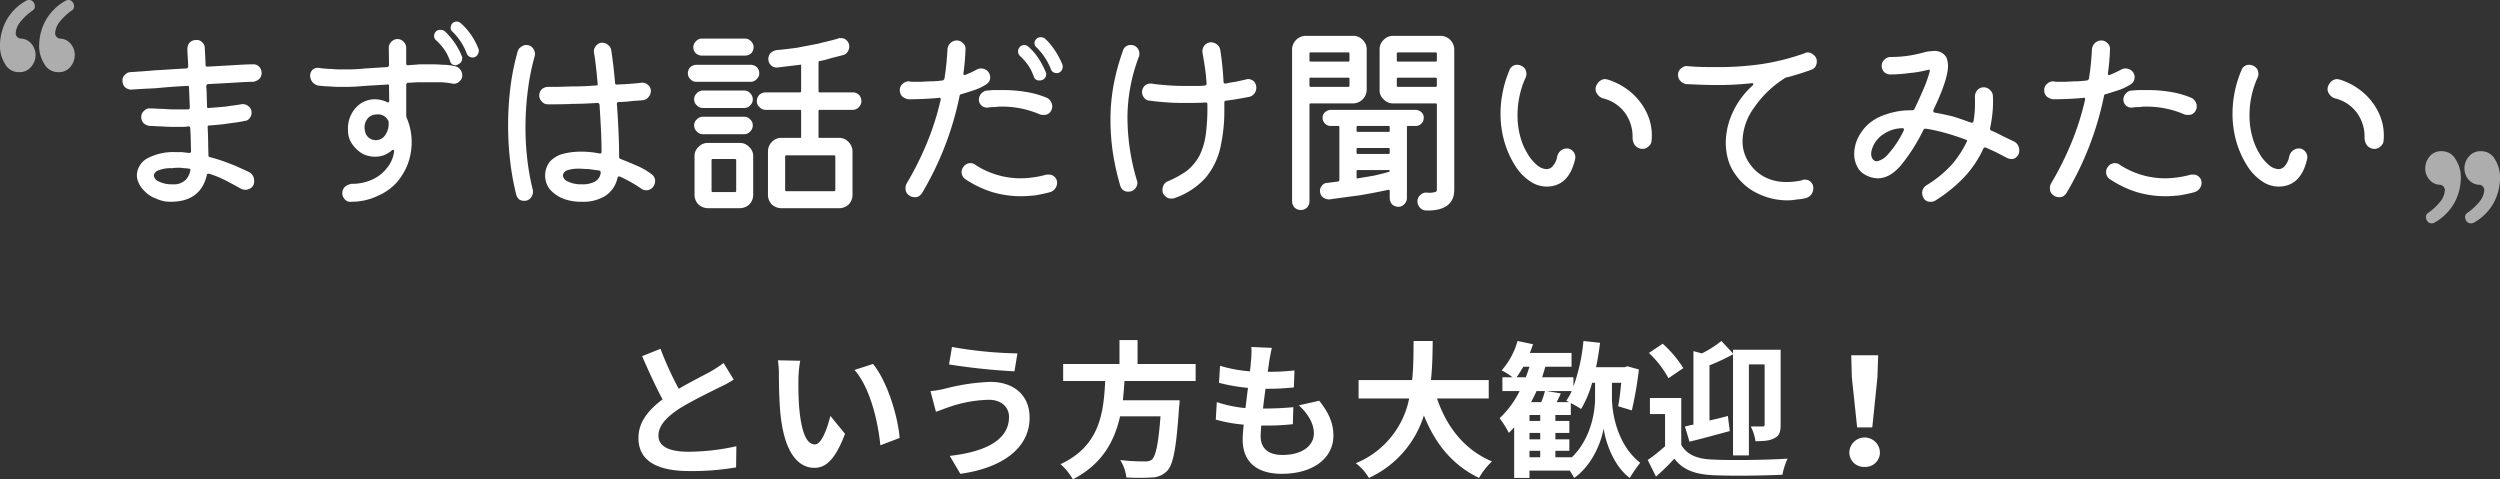 <svg id="txt_cv_area_ttl.svg" xmlns="http://www.w3.org/2000/svg" width="544" height="104.3" viewBox="0 0 544 104.3">
  <rect x="0" y="0" width="544" height="104.3" fill="#333333" stroke="none"/>
  <defs>
    <style>
      .cls-1, .cls-2 {
        fill: #fff;
        fill-rule: evenodd;
      }

      .cls-2 {
        opacity: 0.6;
      }
    </style>
  </defs>
  <path id="という方も大歓迎_" data-name="という方も大歓迎！" class="cls-1" d="M259.953,18540.7a31.775,31.775,0,0,1-2.912,1.9c-1.5.8-4.255,2.2-6.847,3.7a70.409,70.409,0,0,1-3.968-8.7l-4,1.6c1.44,3.3,2.976,6.7,4.448,9.4-3.04,2.3-5.248,4.9-5.248,8.4,0,5.4,4.768,7.2,11.072,7.2a56.327,56.327,0,0,0,10.175-.8l0.064-4.6a48.724,48.724,0,0,1-10.367,1.2c-4.384,0-6.592-1.2-6.592-3.5,0-2.2,1.76-4,4.416-5.8,2.88-1.8,6.847-3.7,8.831-4.7a23.659,23.659,0,0,0,3.136-1.7Zm16.673-.5-4.863-.1a18.608,18.608,0,0,1,.224,3.2c0,2,.064,5.6.351,8.6,0.9,8.5,3.936,11.6,7.392,11.6,2.56,0,4.544-1.9,6.655-7.4l-3.2-3.9c-0.608,2.5-1.856,6.2-3.36,6.2-1.984,0-2.944-3.1-3.392-7.7-0.192-2.2-.224-4.6-0.192-6.7A25.169,25.169,0,0,1,276.626,18540.2Zm15.839,0.7-4.032,1.3c3.456,3.9,5.152,11.4,5.632,16.4l4.192-1.6C297.9,18552.2,295.473,18544.5,292.465,18540.9Zm29.6,11.5c0,5-5.023,7.6-12.895,8.5l2.3,3.9c8.8-1.2,15.071-5.4,15.071-12.2,0-5-3.52-7.8-8.544-7.8a44.918,44.918,0,0,0-9.567,1.4,20.289,20.289,0,0,1-3.456.6l1.184,4.5c0.928-.3,2.144-0.8,3.072-1.1a27.969,27.969,0,0,1,8.256-1.5C320.465,18548.6,322.065,18550.4,322.065,18552.4Zm-12.415-15.2-0.64,3.8a135.688,135.688,0,0,0,14.239,1.5l0.64-3.9A89.32,89.32,0,0,1,309.65,18537.2Zm53.023,7.4v-3.7h-12.64v-5.2H346.1v5.2H333.843v3.7h9.151c-0.352,6.8-1.088,14.1-9.727,18.1a12.831,12.831,0,0,1,2.688,3.3c6.4-3.3,9.055-8.3,10.271-13.7h8.8c-0.448,5.9-1.024,8.6-1.856,9.4a2.307,2.307,0,0,1-1.536.4,41,41,0,0,1-5.375-.3,9.075,9.075,0,0,1,1.344,3.8,49.061,49.061,0,0,0,5.471,0,4.732,4.732,0,0,0,3.456-1.5c1.28-1.4,1.952-5,2.528-13.7a14.536,14.536,0,0,0,.128-1.6H346.834c0.16-1.4.256-2.8,0.352-4.2h15.487Zm22.464,5.3c2.048,1.9,3.264,4,3.264,6.1,0,2.6-2.432,4.7-6.847,4.7-3.136,0-4.736-1.5-4.736-4.1,0-.5.064-1.3,0.128-2.3h1.28a50.335,50.335,0,0,0,5.6-.3l0.1-3.7c-2.079.2-4.415,0.3-6.367,0.3H377.33c0.16-1.4.352-2.9,0.544-4.3a54.517,54.517,0,0,0,6.175-.3l0.128-3.7a46.964,46.964,0,0,1-5.823.3c0.16-1,.256-1.8.352-2.4,0.128-.8.288-1.6,0.544-2.8l-4.448-.2a20.085,20.085,0,0,1-.064,2.8c-0.064.7-.128,1.6-0.256,2.5a30.277,30.277,0,0,1-6.5-1.2l-0.224,3.7a38.328,38.328,0,0,0,6.3,1.1c-0.192,1.5-.352,2.9-0.544,4.4a27.735,27.735,0,0,1-6.239-1.3l-0.224,3.8a31.454,31.454,0,0,0,6.079,1.1c-0.128,1.3-.224,2.4-0.224,3.2,0,5.3,3.52,7.5,8.512,7.5,6.943,0,11.231-3.5,11.231-8.3,0-2.7-.96-4.9-3.072-7.6Zm41.312-1.5v-4H413.873c0.32-2.9.352-5.9,0.384-8.5H410.1c-0.032,2.6,0,5.5-.32,8.5H398.131v4h11.007a19.278,19.278,0,0,1-11.615,14.1,10.6,10.6,0,0,1,2.847,3.2,22.226,22.226,0,0,0,11.968-13.6c2.5,6.2,6.207,10.8,12,13.6a15.156,15.156,0,0,1,2.816-3.6c-5.984-2.5-9.856-7.5-11.968-13.7h11.264Zm14.5,12.8v-1.4h3.04v-2.5h-3.04v-1.4h3.04v-2.6h-3.04v-1.3h3.36v-2.6a24.51,24.51,0,0,1,2.239,1.3,23.742,23.742,0,0,0,2.4-5.7h0.64v3.4c0,2.9-.9,8.8-5.055,12.8h-3.584Zm-5.632-1.4h2.336v1.4h-2.336v-1.4Zm3.36-13a17.743,17.743,0,0,1-.8,2.4h-2.208c0.416-.8.832-1.6,1.184-2.4h1.824Zm-6.176-3c0.512-.7.992-1.5,1.472-2.3h1.344c-0.256.8-.512,1.5-0.8,2.3H432.5Zm2.816,9.5v-1.3h2.336v1.3h-2.336Zm0,2.6h2.336v1.4h-2.336v-1.4Zm5.92-6.7c0.288-.6.608-1.2,0.9-1.9l-3.072-.5h5.44a12.586,12.586,0,0,1-1.184,2.1,6.9,6.9,0,0,0,.672.3h-2.752Zm12.031-4.2h2.016c-0.192,1.9-.416,3.8-0.672,5.1l2.976,0.9a79.85,79.85,0,0,0,1.536-8.9l-2.5-.7-0.576.2h-6.24c0.352-1.7.64-3.5,0.864-5.3l-3.616-.4a39.555,39.555,0,0,1-2.175,9.9v-2h-6.816c0.256-.8.48-1.5,0.7-2.3h5.7v-3h-9.088a15.217,15.217,0,0,0,.7-1.9l-3.36-.7a16.439,16.439,0,0,1-3.455,6.4,12.946,12.946,0,0,1,2.368,1.5h-2.208v3h3.743a20.323,20.323,0,0,1-4.351,5.9,22.038,22.038,0,0,1,2.016,3.2l1.152-1.2v11h3.327v-1.6h8.768a18.587,18.587,0,0,1,.96,1.6c4-2.8,5.983-8,6.4-10.8,0.384,2.7,2.048,8.1,5.7,10.8a33.031,33.031,0,0,1,2.272-3.3c-5.024-3.9-6.144-10.9-6.144-14v-3.4Zm16.865,12.8c2.56-.6,5.792-1.5,8.767-2.3l-0.416-3.3c-1.343.4-2.687,0.7-4,1v-12a48.071,48.071,0,0,0,5.119-2.4v22h3.456V18541h3.424v13a0.412,0.412,0,0,1-.512.5h-2.5a10.353,10.353,0,0,1,1.024,3.2c1.888,0,3.2-.1,4.192-0.7,1.024-.5,1.28-1.4,1.28-2.9v-16.3H479.6v0.8l-2.527-2.7a22.518,22.518,0,0,1-4.256,2.7l-1.824-.5v16c-0.672.1-1.28,0.3-1.856,0.4Zm-1.344-16a24.365,24.365,0,0,0-4.48-5.3l-3.007,2a22.016,22.016,0,0,1,4.255,5.5Zm-0.448,6.5h-6.815v3.5h3.295v7a39.592,39.592,0,0,1-3.775,3l1.792,3.6a46.7,46.7,0,0,0,4-3.9c1.92,2.5,4.544,3.4,8.384,3.6,4,0.2,11.071.1,15.135-.1a14.819,14.819,0,0,1,1.12-3.5c-4.48.3-12.32,0.4-16.255,0.2-3.3-.1-5.632-1-6.88-3.2v-10.2Zm38.272,6.4h3.295l1.12-10.9,0.16-4.8H505.33l0.128,4.8Zm1.632,8.6a3.155,3.155,0,0,0,3.327-3.2,3.33,3.33,0,0,0-6.655,0A3.155,3.155,0,0,0,508.242,18563.3Z" transform="translate(-102.5 -18461.7)"/>
  <path id="まずは話だけ聞いてみたい" class="cls-1" d="M158.9,18478.9a1.872,1.872,0,0,0,.528-1.3,2.064,2.064,0,0,0-.55-1.4,1.724,1.724,0,0,0-1.386-.5c-1.32,0-2.831.1-4.532,0.2s-3.476.2-5.324,0.3q-0.4,0-.4-0.3-0.043-1.2-.088-2.1c-0.029-.6-0.059-1.2-0.088-1.7a1.63,1.63,0,0,0-.572-1.2,1.549,1.549,0,0,0-1.276-.5,2.149,2.149,0,0,0-1.386.5,2.064,2.064,0,0,0-.55,1.4c0,0.5.022,1.1,0.066,1.7q0.066,1.05.11,2.1a0.472,0.472,0,0,1-.4.5c-2.405.1-4.693,0.3-6.864,0.4-2.171.2-3.931,0.3-5.28,0.4a1.6,1.6,0,0,0-1.232.6,1.5,1.5,0,0,0-.528,1.2,2.09,2.09,0,0,0,.572,1.5,2.179,2.179,0,0,0,1.364.5q2.023-.15,5.28-0.3c2.171-.2,4.459-0.4,6.864-0.5a0.281,0.281,0,0,1,.4.3c0.029,0.7.059,1.5,0.088,2.2s0.059,1.4.088,2.2a0.382,0.382,0,0,1-.4.4h-2.552a25.415,25.415,0,0,1-2.75-.1c-0.924,0-1.855-.1-2.794-0.1a1.605,1.605,0,0,0-1.43.5,1.636,1.636,0,0,0-.638,1.4,1.917,1.917,0,0,0,.506,1.3,2.618,2.618,0,0,0,1.254.6c0.792,0,1.657.1,2.6,0.1a28.184,28.184,0,0,0,2.948.1h1.452a7.529,7.529,0,0,0,1.5-.1,0.382,0.382,0,0,1,.4.4c0.059,0.9.095,1.8,0.11,2.6s0.037,1.6.066,2.4a0.4,0.4,0,0,1-.44.4c-0.5-.1-0.99-0.1-1.474-0.2h-1.386a12.066,12.066,0,0,0-6.292,1.4,4.317,4.317,0,0,0-2.2,3.6,3.9,3.9,0,0,0,.132,1,5.553,5.553,0,0,0,1.452,2.4,6.393,6.393,0,0,0,2.574,1.7,7.161,7.161,0,0,0,3.234.7c4.341,0,6.952-2,7.832-5.8a0.3,0.3,0,0,1,.308-0.3h0.176a22.375,22.375,0,0,1,3.674,1.5q1.738,0.9,3.322,1.8a2.576,2.576,0,0,0,.924.2,2.121,2.121,0,0,0,1.32-.5,1.716,1.716,0,0,0,.572-1.4,2.1,2.1,0,0,0-1.188-2c-1.525-.7-2.985-1.4-4.378-1.9a37.528,37.528,0,0,0-4.026-1.3,0.406,0.406,0,0,1-.352-0.5c-0.029-.8-0.051-1.7-0.066-2.8-0.015-1-.051-2.1-0.11-3.2a0.339,0.339,0,0,1,.4-0.4c1.32-.1,2.633-0.2,3.938-0.4s2.545-.3,3.718-0.6a1.265,1.265,0,0,0,1.078-.6,1.691,1.691,0,0,0,.418-1.2,1.581,1.581,0,0,0-.7-1.4,1.828,1.828,0,0,0-1.584-.4c-1.085.2-2.215,0.3-3.388,0.5q-1.76.15-3.608,0.3a0.281,0.281,0,0,1-.4-0.3c-0.029-.8-0.051-1.5-0.066-2.3q-0.022-1.05-.11-2.1a0.472,0.472,0,0,1,.4-0.5q2.861-.15,5.434-0.3c1.716-.1,3.19-0.2,4.422-0.2A2.765,2.765,0,0,0,158.9,18478.9Zm-21.824,22.3a1.625,1.625,0,0,1-1.1-1.3,1.354,1.354,0,0,1,.924-1.1,7.139,7.139,0,0,1,2.992-.5,12.185,12.185,0,0,1,1.892-.1c0.616,0.1,1.217.1,1.8,0.2a0.29,0.29,0,0,1,.352.3c0,0.1-.007.1-0.022,0.1s-0.022,0-.022.1a3.825,3.825,0,0,1-1.056,2,3.712,3.712,0,0,1-2.816.9A6.169,6.169,0,0,1,137.08,18501.2Zm67.87-32a12.547,12.547,0,0,0-2.134-2.4,1.182,1.182,0,0,0-.88-0.4,1.326,1.326,0,0,0-1.012.4,1.458,1.458,0,0,0-.352.9,1.058,1.058,0,0,0,.4.9,13.287,13.287,0,0,1,3.124,4.8,1.292,1.292,0,0,0,1.232.8,1,1,0,0,0,.528-0.1,1.136,1.136,0,0,0,.616-0.6,1.392,1.392,0,0,0,.22-0.8,0.908,0.908,0,0,0-.022-0.2,0.307,0.307,0,0,0-.066-0.2A14.947,14.947,0,0,0,204.95,18469.2Zm-6.622-1a1.247,1.247,0,0,0-1.012.4,1.458,1.458,0,0,0-.352.9,1.159,1.159,0,0,0,.484,1,13.418,13.418,0,0,1,1.76,2,10.907,10.907,0,0,1,1.232,2.5,1.177,1.177,0,0,0,1.188.9,1.2,1.2,0,0,0,.572-0.2,1.566,1.566,0,0,0,.638-0.5,1.537,1.537,0,0,0,.242-0.8v-0.3a0.981,0.981,0,0,0-.088-0.2,15.413,15.413,0,0,0-3.7-5.4,1.445,1.445,0,0,0-.968-0.3h0Zm0.506,7.6a24.877,24.877,0,0,0-2.75-.1h-2.332c-0.792.1-1.6,0.1-2.42,0.2a0.36,0.36,0,0,1-.44-0.4v-3.4a1.831,1.831,0,0,0-.55-1.3,1.8,1.8,0,0,0-2.684,0,1.674,1.674,0,0,0-.55,1.3l0.044,3.7a0.472,0.472,0,0,1-.4.5l-4.818.3a37.774,37.774,0,0,1-4.73.2,22.8,22.8,0,0,1-2.64-.1,20.691,20.691,0,0,1-2.508-.2,1.817,1.817,0,0,0-1.452.3,1.793,1.793,0,0,0-.616,1.4,2.232,2.232,0,0,0,1.672,2.1,19.788,19.788,0,0,0,2.508.2,24.344,24.344,0,0,0,2.728.1,39.653,39.653,0,0,0,4.818-.2q2.486-.15,5.038-0.3,0.4-.15.4,0.3l0.044,3.2a0.343,0.343,0,0,1-.264.4,1.614,1.614,0,0,1-.22-0.1,6.538,6.538,0,0,0-2.64-.6,5.818,5.818,0,0,0-2.9.8,6.417,6.417,0,0,0-2.134,2.3,6.533,6.533,0,0,0-.814,3.3v0.5a2.912,2.912,0,0,0,.044.5,4.887,4.887,0,0,0,1.056,2.6,6.963,6.963,0,0,0,2.156,1.9,6.139,6.139,0,0,0,2.64.6,5.954,5.954,0,0,0,1.848-.3,6.1,6.1,0,0,0,1.716-1,0.468,0.468,0,0,1,.308-0.2,0.25,0.25,0,0,1,.264.3v0.1a6.992,6.992,0,0,1-1.584,3.6,8.4,8.4,0,0,1-3.234,2.5,10.468,10.468,0,0,1-4.422.9,3.129,3.129,0,0,0-1.408.6,1.947,1.947,0,0,0-.044,2.8,1.5,1.5,0,0,0,1.408.5,13.031,13.031,0,0,0,5.764-1.3,11.607,11.607,0,0,0,4.092-2.9,13.467,13.467,0,0,0,2.442-4.1,13.841,13.841,0,0,0,.814-4.7,13.371,13.371,0,0,0-1.1-5.3,2.3,2.3,0,0,1-.066-0.3,0.908,0.908,0,0,1-.022-0.2v-6.6a0.472,0.472,0,0,1,.4-0.5c0.821,0,1.621-.1,2.4-0.1h4.884a17.992,17.992,0,0,1,2.4.3,1.664,1.664,0,0,0,1.5-.5,1.6,1.6,0,0,0,.616-1.3,2.021,2.021,0,0,0-.462-1.3,1.877,1.877,0,0,0-1.166-.7A11.4,11.4,0,0,0,198.834,18475.8Zm-17.006,13.7a3.059,3.059,0,0,1,.836-2.2,2.706,2.706,0,0,1,1.892-.7,2.4,2.4,0,0,1,2.332,1.2,0.676,0.676,0,0,1,.176.5,4.312,4.312,0,0,1-.88,3,2.449,2.449,0,0,1-1.8.9,2.477,2.477,0,0,1-1.452-.4,2.319,2.319,0,0,1-.88-1.1,4.507,4.507,0,0,1-.22-1.2h0Zm59.356,8.3q-1.716-.75-3.608-1.5a0.463,0.463,0,0,1-.352-0.5c0-1.6-.044-3.5-0.132-5.5s-0.205-4-.352-5.9a0.418,0.418,0,0,1,.352-0.5,25.238,25.238,0,0,0,2.838-.2c0.895-.1,1.709-0.1,2.442-0.2a1.685,1.685,0,0,0,1.254-.7,1.917,1.917,0,0,0,.506-1.3,1.619,1.619,0,0,0-.594-1.3,1.857,1.857,0,0,0-1.43-.5c-1.555.2-3.329,0.3-5.324,0.4a0.337,0.337,0,0,1-.44-0.3c-0.117-1.4-.249-2.8-0.4-4s-0.293-2.3-.44-3.2a1.727,1.727,0,0,0-.66-1.1,1.891,1.891,0,0,0-1.232-.5,1.65,1.65,0,0,0-1.43.7,1.733,1.733,0,0,0-.418,1.5q0.22,1.2.418,3c0.132,1.1.257,2.4,0.374,3.8,0.059,0.2-.059.3-0.352,0.3-1.437.1-2.9,0.2-4.4,0.2s-2.933.1-4.312,0.1H221.78a2.179,2.179,0,0,0-1.364.5,1.86,1.86,0,0,0-.572,1.4,1.831,1.831,0,0,0,.55,1.3,1.752,1.752,0,0,0,1.342.6c1.789,0,3.6,0,5.434-.1,1.833,0,3.615-.1,5.346-0.2a0.442,0.442,0,0,1,.44.4c0.117,1.8.22,3.5,0.308,5.3s0.132,3.4.132,4.9a0.321,0.321,0,0,1-.352.4h-0.088a19.7,19.7,0,0,0-4.136-.4,15.728,15.728,0,0,0-3.916.5,5.96,5.96,0,0,0-2.772,1.7,4.905,4.905,0,0,0,.022,6,7.5,7.5,0,0,0,2.838,2,10.584,10.584,0,0,0,4.092.7,9.068,9.068,0,0,0,5.17-1.3,6.287,6.287,0,0,0,2.618-3.9,0.335,0.335,0,0,1,.308-0.3h0.176a30.809,30.809,0,0,1,4.62,2.6,1.776,1.776,0,0,0,1.144.4,1.8,1.8,0,0,0,1.54-.8,2.165,2.165,0,0,0,.4-1.2,1.815,1.815,0,0,0-.792-1.5A14.613,14.613,0,0,0,241.184,18497.8Zm-25.278-25.9a1.68,1.68,0,0,0-.726.9,50.888,50.888,0,0,0-1.584,7.7,68.161,68.161,0,0,0-.088,16.2,56.511,56.511,0,0,0,1.32,7.3,2.012,2.012,0,0,0,.66,1.1,2.045,2.045,0,0,0,1.1.3,1.733,1.733,0,0,0,1.364-.6,2.114,2.114,0,0,0,.528-1.4v-0.2a0.5,0.5,0,0,0-.044-0.2,52.494,52.494,0,0,1-1.21-6.8,58.641,58.641,0,0,1-.374-6.6,62.359,62.359,0,0,1,.572-8.7,49.479,49.479,0,0,1,1.408-6.9,2.3,2.3,0,0,0,.066-0.3,0.459,0.459,0,0,0,.022-0.2,2.114,2.114,0,0,0-.528-1.4,1.733,1.733,0,0,0-1.364-.6A1.6,1.6,0,0,0,215.906,18471.9Zm10.186,29.3a1.625,1.625,0,0,1-1.1-1.3,1.332,1.332,0,0,1,.814-1.1,7.677,7.677,0,0,1,2.618-.4c0.763,0,1.511.1,2.244,0.1l2.2,0.3a0.432,0.432,0,0,1,.352.4v0.1a2.5,2.5,0,0,1-1.232,1.9,5.6,5.6,0,0,1-2.9.6A6.28,6.28,0,0,1,226.092,18501.2Zm54.516-26a0.2,0.2,0,0,1,.22-0.2,21.573,21.573,0,0,0,2.684-.7q1.276-.3,2.376-0.6a1.529,1.529,0,0,0,1.034-.7,1.948,1.948,0,0,0,.374-1.1,1.748,1.748,0,0,0-.55-1.4,1.612,1.612,0,0,0-1.3-.5H285.14a0.415,0.415,0,0,0-.308.1c-1.32.4-2.75,0.7-4.29,1.1q-2.31.45-4.664,0.9c-1.569.2-3.043,0.4-4.422,0.5a2.752,2.752,0,0,0-1.232.6,1.872,1.872,0,0,0-.528,1.3,1.835,1.835,0,0,0,1.936,1.9q1.144-.15,2.4-0.3l2.53-.3c0.176-.1.264,0,0.264,0.2v5.5a0.25,0.25,0,0,1-.264.3h-7.48a2.121,2.121,0,0,0-1.32.5,2.024,2.024,0,0,0-.572,1.4,1.646,1.646,0,0,0,.572,1.3,1.773,1.773,0,0,0,1.32.6h7.48a0.227,0.227,0,0,1,.264.2v5.7c0,0.2-.088.2-0.264,0.2h-4.048a2.71,2.71,0,0,0-2.068.9,2.934,2.934,0,0,0-.836,2v9.5a2.948,2.948,0,0,0,.858,2.1,3.05,3.05,0,0,0,2.046.8H285.1a3.022,3.022,0,0,0,2.068-.8,2.99,2.99,0,0,0,.836-2.1v-9.5a2.894,2.894,0,0,0-.858-2,2.73,2.73,0,0,0-2.046-.9h-4.224c-0.176,0-.264,0-0.264-0.2v-5.7a0.227,0.227,0,0,1,.264-0.2h7.172a1.752,1.752,0,0,0,1.342-.6,1.831,1.831,0,0,0,.55-1.3,2.064,2.064,0,0,0-.55-1.4,2.089,2.089,0,0,0-1.342-.5h-7.172a0.25,0.25,0,0,1-.264-0.3v-6.3Zm-14.652-1.9a1.872,1.872,0,0,0,.528-1.3,1.674,1.674,0,0,0-.55-1.3,1.706,1.706,0,0,0-1.3-.6H255.22a1.706,1.706,0,0,0-1.3.6,1.811,1.811,0,0,0,0,2.6,2.031,2.031,0,0,0,1.3.5h9.416A2,2,0,0,0,265.956,18473.3Zm-13.222,3a1.9,1.9,0,0,0-.55,1.4,1.647,1.647,0,0,0,.528,1.2,1.686,1.686,0,0,0,1.32.6h11.836a1.706,1.706,0,0,0,1.3-.6,1.616,1.616,0,0,0,.55-1.2,1.9,1.9,0,0,0-.55-1.4,2.031,2.031,0,0,0-1.3-.5H254.032A2.031,2.031,0,0,0,252.734,18476.3Zm13.024,8.3a1.674,1.674,0,0,0,.55-1.3,1.831,1.831,0,0,0-.55-1.3,1.706,1.706,0,0,0-1.3-.6h-9.02a1.773,1.773,0,0,0-1.32.6,1.8,1.8,0,0,0-.572,1.3,1.646,1.646,0,0,0,.572,1.3,1.773,1.773,0,0,0,1.32.6h9.02A1.706,1.706,0,0,0,265.758,18484.6Zm0,5.7a1.831,1.831,0,0,0,.55-1.3,1.674,1.674,0,0,0-.55-1.3,1.706,1.706,0,0,0-1.3-.6h-9.02a1.773,1.773,0,0,0-1.32.6,1.646,1.646,0,0,0-.572,1.3,1.8,1.8,0,0,0,.572,1.3,1.773,1.773,0,0,0,1.32.6h9.02A1.706,1.706,0,0,0,265.758,18490.3Zm-11.286,3.4a2.6,2.6,0,0,0-.836,2v8.4a2.948,2.948,0,0,0,.858,2.1,3.05,3.05,0,0,0,2.046.8h6.952a3.05,3.05,0,0,0,2.046-.8,2.948,2.948,0,0,0,.858-2.1v-8.4a2.572,2.572,0,0,0-.858-2,2.73,2.73,0,0,0-2.046-.9H256.54A2.71,2.71,0,0,0,254.472,18493.7Zm18.876,2a0.227,0.227,0,0,1,.264-0.2H284a0.227,0.227,0,0,1,.264.2v7.4a0.227,0.227,0,0,1-.264.2H273.612a0.227,0.227,0,0,1-.264-0.2v-7.4Zm-16.016.9a0.25,0.25,0,0,1,.264-0.3h4.84a0.25,0.25,0,0,1,.264.3v6.6a0.25,0.25,0,0,1-.264.3H257.6a0.25,0.25,0,0,1-.264-0.3v-6.6Zm74.668-24a12.394,12.394,0,0,0-2.112-2.5,1.613,1.613,0,0,0-.924-0.3,1.274,1.274,0,0,0-.968.4,1.371,1.371,0,0,0-.4.9,1.309,1.309,0,0,0,.44.9,13.589,13.589,0,0,1,3.124,4.7,1.25,1.25,0,0,0,1.232.9,1.184,1.184,0,0,0,.99-0.4,1.667,1.667,0,0,0,.374-1,1.479,1.479,0,0,0-.132-0.6A17.9,17.9,0,0,0,332,18472.6Zm-14.036,5.9a2.024,2.024,0,0,0-.352-1.1,2.091,2.091,0,0,0-1.672-.8,1.894,1.894,0,0,0-1.012.3,25.2,25.2,0,0,1-2.376,1.1q-0.4.15-.4-0.3v-0.1c0.117-.8.213-1.7,0.286-2.5,0.073-.9.125-1.7,0.154-2.6a1.61,1.61,0,0,0-.528-1.4,1.919,1.919,0,0,0-1.452-.6,2.1,2.1,0,0,0-1.936,1.9c-0.059,1.1-.139,2.1-0.242,3.2s-0.242,2.1-.418,3.2a0.524,0.524,0,0,1-.4.4,20.691,20.691,0,0,1-2.508.2c-0.851,0-1.716.1-2.6,0.1H301.4a4.317,4.317,0,0,1-1.122-.1,1.869,1.869,0,0,0-1.408.6,1.716,1.716,0,0,0-.572,1.4,1.831,1.831,0,0,0,.55,1.3,2.92,2.92,0,0,0,1.3.6q3.389,0,6.644-.3,0.4-.15.4,0.3v0.1a59.28,59.28,0,0,1-2.948,9.3,67.252,67.252,0,0,1-4.444,8.9,2.227,2.227,0,0,0-.264,1.1,1.793,1.793,0,0,0,.924,1.6,1.828,1.828,0,0,0,1.056.3,1.514,1.514,0,0,0,.924-0.2,2.17,2.17,0,0,0,.7-0.7,67.516,67.516,0,0,0,8.184-21.2,0.354,0.354,0,0,1,.352-0.3q1.5-.45,2.838-0.9a11.666,11.666,0,0,0,2.53-1.2,1.793,1.793,0,0,0,.924-1.6h0Zm8.272-2.6a10.907,10.907,0,0,1,1.232,2.5,1.165,1.165,0,0,0,1.232.8,1.105,1.105,0,0,0,.572-0.1,1.29,1.29,0,0,0,.88-1.3,0.818,0.818,0,0,0-.132-0.5,18.341,18.341,0,0,0-1.606-3,12.311,12.311,0,0,0-2.09-2.4,1.442,1.442,0,0,0-.924-0.4,1.378,1.378,0,0,0-1.056.5,1.406,1.406,0,0,0,.132,1.9A13.418,13.418,0,0,1,326.236,18475.9Zm-10.12,8.8a1.792,1.792,0,0,0,1.408.4,7.529,7.529,0,0,1,1.5-.1,7.243,7.243,0,0,1,1.452-.1,20.4,20.4,0,0,1,8.316,1.7,2.164,2.164,0,0,0,.836.1,1.612,1.612,0,0,0,1.3-.5,1.935,1.935,0,0,0,.242-2.4,1.859,1.859,0,0,0-.836-0.8,19.645,19.645,0,0,0-4.576-1.3,30.11,30.11,0,0,0-5.236-.4h-1.672c-0.557,0-1.115.1-1.672,0.1a2.068,2.068,0,0,0-1.672,2A1.74,1.74,0,0,0,316.116,18484.7Zm8.492,15.8a18,18,0,0,1-9.812-2.9,1.719,1.719,0,0,0-1.1-.4,1.8,1.8,0,0,0-1.54.8,1.667,1.667,0,0,0-.4,1.1,1.836,1.836,0,0,0,.836,1.6,22.475,22.475,0,0,0,5.83,2.8,22.1,22.1,0,0,0,6.27.9c1.056,0,2.112-.1,3.168-0.2,1.056-.2,2.112-0.4,3.168-0.7a2.14,2.14,0,0,0,1.5-2,1.674,1.674,0,0,0-.55-1.3,1.612,1.612,0,0,0-1.3-.5H330.2a21.728,21.728,0,0,1-5.588.8h0Zm50.732-21.1a1.942,1.942,0,0,0-1.276-.5,4.5,4.5,0,0,0-.484.1c-0.733.2-1.467,0.3-2.2,0.5a16.958,16.958,0,0,0-2.2.4,0.408,0.408,0,0,1-.44-0.4,62.172,62.172,0,0,0-.7-6.9,1.889,1.889,0,0,0-.7-1.2,2.121,2.121,0,0,0-1.32-.5,1.938,1.938,0,0,0-1.43.7,2.045,2.045,0,0,0-.418,1.6c0.235,1.3.425,2.5,0.572,3.5,0.147,1.1.249,2.1,0.308,3.2a0.334,0.334,0,0,1-.352.4,9.387,9.387,0,0,1-1.672.1h-1.628c-1.467,0-2.9,0-4.29-.1s-2.721-.2-3.982-0.4a1.927,1.927,0,0,0-1.474.4,1.975,1.975,0,0,0-.638,1.5,1.911,1.911,0,0,0,.484,1.2,1.475,1.475,0,0,0,1.188.6c1.349,0.2,2.7.3,4.048,0.4s2.684,0.1,4,.1c1.379,0,2.743,0,4.092-.1a0.339,0.339,0,0,1,.4.4,43.163,43.163,0,0,1-.352,6.6,14.75,14.75,0,0,1-1.386,4.6,10.916,10.916,0,0,1-2.64,3.2,20.992,20.992,0,0,1-4.114,2.3,1.856,1.856,0,0,0-.924.7,2.351,2.351,0,0,0-.352,1.2,1.658,1.658,0,0,0,.616,1.4,1.754,1.754,0,0,0,1.32.5,1.587,1.587,0,0,0,.7-0.1,16.262,16.262,0,0,0,6.732-4.4,15.667,15.667,0,0,0,3.212-6.5,36.829,36.829,0,0,0,.88-8.4v-1.5a0.382,0.382,0,0,1,.4-0.4c1.672-.2,3.3-0.5,4.884-0.8a1.9,1.9,0,0,0,1.21-.7,2.021,2.021,0,0,0,.462-1.3A1.939,1.939,0,0,0,375.34,18479.4Zm-28.468-6.7a48.067,48.067,0,0,0-1.914,6.8,41.367,41.367,0,0,0-.814,8.5,49.385,49.385,0,0,0,.506,6.8,54.653,54.653,0,0,0,1.65,7.4,1.711,1.711,0,0,0,1.76,1.2,1.8,1.8,0,0,0,1.386-.6,1.831,1.831,0,0,0,.55-1.3,2.019,2.019,0,0,0-.022-0.3,0.721,0.721,0,0,1-.066-0.2,47.927,47.927,0,0,1-2.068-13.5,37.362,37.362,0,0,1,2.464-13.4,1.619,1.619,0,0,0,.132-0.7,1.963,1.963,0,0,0-.484-1.3,1.7,1.7,0,0,0-1.408-.6,1.653,1.653,0,0,0-1.672,1.2h0Zm52.162-2.3a2.73,2.73,0,0,0-2.046-.9H386.56a3.007,3.007,0,0,0-2.9,2.9v33.1a2.024,2.024,0,0,0,.572,1.4,1.992,1.992,0,0,0,2.64,0,2.024,2.024,0,0,0,.572-1.4v-21.1a0.227,0.227,0,0,1,.264-0.2h9.284a3.007,3.007,0,0,0,2.9-2.9v-8.9A2.724,2.724,0,0,0,399.034,18470.4Zm4.532,0a2.724,2.724,0,0,0-.858,2v8.9a2.572,2.572,0,0,0,.858,2,2.73,2.73,0,0,0,2.046.9H414.9a0.227,0.227,0,0,1,.264.2v18.6a0.485,0.485,0,0,1-.44.5,4.6,4.6,0,0,1-1.848.1,1.82,1.82,0,0,0-1.364.6,1.646,1.646,0,0,0-.572,1.3,2.064,2.064,0,0,0,.55,1.4,1.8,1.8,0,0,0,1.386.6c4.048,0.1,6.072-1.5,6.072-4.5v-30.6a3.007,3.007,0,0,0-2.9-2.9H405.612A2.73,2.73,0,0,0,403.566,18470.4Zm-15.862,4.7a0.25,0.25,0,0,1-.264-0.3v-1.4a0.25,0.25,0,0,1,.264-0.3h8.184a0.25,0.25,0,0,1,.264.3v1.4a0.25,0.25,0,0,1-.264.3H387.7Zm19.008,0a0.25,0.25,0,0,1-.264-0.3v-1.4a0.25,0.25,0,0,1,.264-0.3H414.9a0.25,0.25,0,0,1,.264.3v1.4a0.25,0.25,0,0,1-.264.3h-8.184Zm-10.824,3.5a0.25,0.25,0,0,1,.264.3v1.4a0.25,0.25,0,0,1-.264.3H387.7a0.25,0.25,0,0,1-.264-0.3v-1.4a0.25,0.25,0,0,1,.264-0.3h8.184Zm19.008,0a0.25,0.25,0,0,1,.264.3v1.4a0.25,0.25,0,0,1-.264.3h-8.184a0.25,0.25,0,0,1-.264-0.3v-1.4a0.25,0.25,0,0,1,.264-0.3H414.9Zm-3.124,7.5a1.942,1.942,0,0,0-1.276-.5H392.1a1.979,1.979,0,0,0-1.254.5,1.471,1.471,0,0,0-.55,1.2,1.674,1.674,0,0,0,.55,1.3,1.56,1.56,0,0,0,1.254.5h1.584a0.25,0.25,0,0,1,.264.3v11.5a0.411,0.411,0,0,1-.264.3q-1.231.15-2.376,0.3a1.357,1.357,0,0,0-1.144.6,1.571,1.571,0,0,0-.44,1.1,1.824,1.824,0,0,0,.594,1.4,2.336,2.336,0,0,0,1.43.5q3.124-.45,6.622-0.9,3.5-.6,6.226-1.2a0.257,0.257,0,0,1,.308.2v1.6a2.064,2.064,0,0,0,.55,1.4,2.089,2.089,0,0,0,1.342.5,1.706,1.706,0,0,0,1.3-.6,1.831,1.831,0,0,0,.55-1.3v-15.4a0.25,0.25,0,0,1,.264-0.3H410.5a1.549,1.549,0,0,0,1.276-.5,1.709,1.709,0,0,0,.528-1.3A1.5,1.5,0,0,0,411.772,18486.1Zm-14.08,3.3a0.25,0.25,0,0,1,.264-0.3h6.688a0.25,0.25,0,0,1,.264.3v0.8a0.227,0.227,0,0,1-.264.2h-6.688a0.227,0.227,0,0,1-.264-0.2v-0.8Zm0,4.8a0.25,0.25,0,0,1,.264-0.3h6.688a0.25,0.25,0,0,1,.264.3v0.7a0.25,0.25,0,0,1-.264.3h-6.688a0.25,0.25,0,0,1-.264-0.3v-0.7Zm6.952,4.5c0.176,0,.264,0,0.264.2a0.2,0.2,0,0,1-.22.2c-0.909.3-1.943,0.5-3.1,0.8q-1.738.3-3.586,0.6c-0.2.1-.308,0-0.308-0.2v-1.4c0-.2.088-0.2,0.264-0.2h6.688Zm40.612-2.4a1.322,1.322,0,0,0,.044-0.4,1.872,1.872,0,0,0-.528-1.3,1.686,1.686,0,0,0-1.32-.6,2.215,2.215,0,0,0-1.342.5,2.289,2.289,0,0,0-.77,1.3,4.091,4.091,0,0,1-.924,2,1.738,1.738,0,0,1-1.408.7,3.353,3.353,0,0,1-2.068-.9,9.1,9.1,0,0,1-2.068-2.5,14,14,0,0,1-1.562-3.7,17.432,17.432,0,0,1-.594-4.7,20.224,20.224,0,0,1,.418-4,18.818,18.818,0,0,1,1.386-4.2,1.972,1.972,0,0,0,.132-0.7,2.362,2.362,0,0,0-.286-1.1,2.1,2.1,0,0,0-.858-0.7,2.02,2.02,0,0,0-.792-0.2,1.758,1.758,0,0,0-1.76,1.2,24.015,24.015,0,0,0-1.474,4.8,23.3,23.3,0,0,0-.462,4.6,22.091,22.091,0,0,0,.858,6.2,20.448,20.448,0,0,0,2.288,5.1,11.281,11.281,0,0,0,3.212,3.4,6.435,6.435,0,0,0,3.63,1.2q4.884,0,6.248-6h0Zm16.016-2.8a1.575,1.575,0,0,0,.616-1.2,11.4,11.4,0,0,0-1.078-6.1,13.374,13.374,0,0,0-3.63-4.6,14.406,14.406,0,0,0-4.884-2.6,2.613,2.613,0,0,1-.484-0.1,2.068,2.068,0,0,0-1.276.5,2.6,2.6,0,0,0-.792,1.3,1.71,1.71,0,0,0,.286,1.4,2.376,2.376,0,0,0,1.254,1,8.293,8.293,0,0,1,4.774,3.1,8.816,8.816,0,0,1,1.694,5.5,2.733,2.733,0,0,0,.594,1.7,2.178,2.178,0,0,0,1.562.7A1.82,1.82,0,0,0,461.272,18493.5Zm35.332-16.6a1.63,1.63,0,0,0,.924-0.7,1.979,1.979,0,0,0,.308-1.1,1.636,1.636,0,0,0-.638-1.4,1.988,1.988,0,0,0-1.386-.6,1.831,1.831,0,0,0-.66.2,50.006,50.006,0,0,1-9.02,2.3,65.314,65.314,0,0,1-10.076.7c-2.053,0-4.136,0-6.248-.2a1.717,1.717,0,0,0-1.5.5,1.615,1.615,0,0,0-.66,1.4,1.749,1.749,0,0,0,.506,1.3,2.081,2.081,0,0,0,1.254.7c2.2,0.1,4.4.2,6.6,0.2a64.55,64.55,0,0,0,7.7-.4c0.2,0,.308,0,0.308.2a0.457,0.457,0,0,1-.132.3,17.765,17.765,0,0,0-4.532,6.3,15.616,15.616,0,0,0-1.32,6.1,13.6,13.6,0,0,0,.528,3.8,10.11,10.11,0,0,0,1.452,3,12.24,12.24,0,0,0,4.972,4.3,14.779,14.779,0,0,0,6.556,1.5,13.379,13.379,0,0,0,2-.2,12.954,12.954,0,0,0,1.958-.3,2.355,2.355,0,0,0,1.166-.8,2.385,2.385,0,0,0,.418-1.3,1.748,1.748,0,0,0-.55-1.4,1.612,1.612,0,0,0-1.3-.5h-0.264a0.3,0.3,0,0,0-.264.1,13.6,13.6,0,0,1-3.476.4,10.148,10.148,0,0,1-4.136-.8,8.9,8.9,0,0,1-3.652-2.9,8.338,8.338,0,0,1-1.76-5.2,12.677,12.677,0,0,1,2.464-7.2,22.823,22.823,0,0,1,6.908-6.6,0.9,0.9,0,0,1,.484-0.1c1.731-.5,3.417-1,5.06-1.6h0Zm41.668,14.4a25,25,0,0,0-2.508-1.2,0.4,0.4,0,0,1-.22-0.3v-0.2a29.923,29.923,0,0,0,.528-3.4,23.9,23.9,0,0,0,.088-3.6,1.784,1.784,0,0,0-.616-1.3,1.82,1.82,0,0,0-1.364-.6,1.8,1.8,0,0,0-1.386.6,2.134,2.134,0,0,0-.55,1.5q0.043,1.05,0,2.4a20.911,20.911,0,0,1-.308,2.9,0.354,0.354,0,0,1-.352.3h-0.132c-1.408-.5-2.787-1-4.136-1.4-1.349-.3-2.64-0.6-3.872-0.8a0.417,0.417,0,0,1-.264-0.4,1.75,1.75,0,0,1,.044-0.2q3.168-6.6,3.168-9.6a4.9,4.9,0,0,0-.352-1.8,2.855,2.855,0,0,0-2.772-1.4,11.29,11.29,0,0,0-1.76.2,31.153,31.153,0,0,1-3.564.8,26.119,26.119,0,0,1-4,.3,1.869,1.869,0,0,0-1.408.6,1.8,1.8,0,0,0-.572,1.3,1.9,1.9,0,0,0,.55,1.4,2.031,2.031,0,0,0,1.3.5,31.384,31.384,0,0,0,4.136-.3,22.772,22.772,0,0,0,4.048-.7c0.293-.1.44,0,0.44,0.2,0,0.1-.007.1-0.022,0.1s-0.022,0-.022.1a28.335,28.335,0,0,1-1.43,4c-0.66,1.5-1.283,2.9-1.87,4.1a0.483,0.483,0,0,1-.484.3,16.366,16.366,0,0,0-5.742.9,10.66,10.66,0,0,0-3.916,2.2,10.109,10.109,0,0,0-2.244,3.1,8.135,8.135,0,0,0-.726,3.3,6.076,6.076,0,0,0,.572,2.6,4.038,4.038,0,0,0,1.584,1.8,5.858,5.858,0,0,0,2.948.9c1.731,0,3.41-.9,5.038-2.8a39.652,39.652,0,0,0,4.95-7.8,0.532,0.532,0,0,1,.4-0.2H521.6a38.685,38.685,0,0,1,4.092.9q2.2,0.6,4.576,1.5a0.25,0.25,0,0,1,.264.3,0.154,0.154,0,0,1-.044.1,23.266,23.266,0,0,1-3.168,4.9,25.223,25.223,0,0,1-5.588,4.6,1.932,1.932,0,0,0-.968,1.7,2.029,2.029,0,0,0,.22.9,1.555,1.555,0,0,0,1.584,1,1.606,1.606,0,0,0,.968-0.2,32.015,32.015,0,0,0,6.424-5.2,23.253,23.253,0,0,0,4.136-6.2,0.306,0.306,0,0,1,.352-0.2h0.176c0.792,0.4,1.577.7,2.354,1.1s1.547,0.8,2.31,1.2a2.733,2.733,0,0,0,.836.2,1.5,1.5,0,0,0,1.232-.5,1.787,1.787,0,0,0,.528-1.4,2.081,2.081,0,0,0-1.1-1.9Q539.5,18491.9,538.272,18491.3Zm-25.938-.4a7.461,7.461,0,0,1,4.026-1.3c0.293,0,.44,0,0.44.3a1.75,1.75,0,0,1-.044.2,21.239,21.239,0,0,1-3.454,5.2,4.176,4.176,0,0,1-2.4,1.5,1.105,1.105,0,0,1-.9-0.5,1.88,1.88,0,0,1-.33-1.1,3.432,3.432,0,0,1,.264-1.3A5.981,5.981,0,0,1,512.334,18490.9Zm54.67-12.4a2.024,2.024,0,0,0-.352-1.1,2.091,2.091,0,0,0-1.672-.8,1.894,1.894,0,0,0-1.012.3,25.2,25.2,0,0,1-2.376,1.1q-0.4.15-.4-0.3v-0.1c0.117-.8.213-1.7,0.286-2.5,0.073-.9.125-1.7,0.154-2.6a1.61,1.61,0,0,0-.528-1.4,1.919,1.919,0,0,0-1.452-.6,2.1,2.1,0,0,0-1.936,1.9c-0.059,1.1-.139,2.1-0.242,3.2s-0.242,2.1-.418,3.2a0.524,0.524,0,0,1-.4.4,20.691,20.691,0,0,1-2.508.2c-0.851,0-1.716.1-2.6,0.1h-1.122a4.317,4.317,0,0,1-1.122-.1,1.869,1.869,0,0,0-1.408.6,1.716,1.716,0,0,0-.572,1.4,1.831,1.831,0,0,0,.55,1.3,2.92,2.92,0,0,0,1.3.6q3.389,0,6.644-.3,0.4-.15.4,0.3v0.1a59.28,59.28,0,0,1-2.948,9.3,67.252,67.252,0,0,1-4.444,8.9,2.227,2.227,0,0,0-.264,1.1,1.793,1.793,0,0,0,.924,1.6,1.828,1.828,0,0,0,1.056.3,1.514,1.514,0,0,0,.924-0.2,2.17,2.17,0,0,0,.7-0.7,67.516,67.516,0,0,0,8.184-21.2,0.354,0.354,0,0,1,.352-0.3q1.5-.45,2.838-0.9a11.666,11.666,0,0,0,2.53-1.2,1.793,1.793,0,0,0,.924-1.6h0Zm-1.848,6.2a1.792,1.792,0,0,0,1.408.4,7.529,7.529,0,0,1,1.5-.1,7.243,7.243,0,0,1,1.452-.1,20.4,20.4,0,0,1,8.316,1.7,2.164,2.164,0,0,0,.836.1,1.612,1.612,0,0,0,1.3-.5,1.935,1.935,0,0,0,.242-2.4,1.859,1.859,0,0,0-.836-0.8,19.645,19.645,0,0,0-4.576-1.3,30.11,30.11,0,0,0-5.236-.4h-1.672c-0.557,0-1.115.1-1.672,0.1a2.068,2.068,0,0,0-1.672,2A1.74,1.74,0,0,0,565.156,18484.7Zm15.862,15.5a1.612,1.612,0,0,0-1.3-.5h-0.484a21.728,21.728,0,0,1-5.588.8,18,18,0,0,1-9.812-2.9,1.719,1.719,0,0,0-1.1-.4,1.8,1.8,0,0,0-1.54.8,1.667,1.667,0,0,0-.4,1.1,1.836,1.836,0,0,0,.836,1.6,22.475,22.475,0,0,0,5.83,2.8,22.1,22.1,0,0,0,6.27.9c1.056,0,2.112-.1,3.168-0.2,1.056-.2,2.112-0.4,3.168-0.7a2.14,2.14,0,0,0,1.5-2A1.674,1.674,0,0,0,581.018,18500.2Zm23.518-3.9a1.322,1.322,0,0,0,.044-0.4,1.872,1.872,0,0,0-.528-1.3,1.686,1.686,0,0,0-1.32-.6,2.215,2.215,0,0,0-1.342.5,2.289,2.289,0,0,0-.77,1.3,4.091,4.091,0,0,1-.924,2,1.738,1.738,0,0,1-1.408.7,3.353,3.353,0,0,1-2.068-.9,9.1,9.1,0,0,1-2.068-2.5,14,14,0,0,1-1.562-3.7,17.432,17.432,0,0,1-.594-4.7,20.224,20.224,0,0,1,.418-4,18.818,18.818,0,0,1,1.386-4.2,1.972,1.972,0,0,0,.132-0.7,2.362,2.362,0,0,0-.286-1.1,2.1,2.1,0,0,0-.858-0.7,2.02,2.02,0,0,0-.792-0.2,1.758,1.758,0,0,0-1.76,1.2,24.015,24.015,0,0,0-1.474,4.8,23.3,23.3,0,0,0-.462,4.6,22.091,22.091,0,0,0,.858,6.2,20.448,20.448,0,0,0,2.288,5.1,11.281,11.281,0,0,0,3.212,3.4,6.435,6.435,0,0,0,3.63,1.2q4.884,0,6.248-6h0Zm16.016-2.8a1.575,1.575,0,0,0,.616-1.2,11.4,11.4,0,0,0-1.078-6.1,13.374,13.374,0,0,0-3.63-4.6,14.406,14.406,0,0,0-4.884-2.6,2.613,2.613,0,0,1-.484-0.1,2.068,2.068,0,0,0-1.276.5,2.6,2.6,0,0,0-.792,1.3,1.71,1.71,0,0,0,.286,1.4,2.376,2.376,0,0,0,1.254,1,8.293,8.293,0,0,1,4.774,3.1,8.816,8.816,0,0,1,1.694,5.5,2.733,2.733,0,0,0,.594,1.7,2.178,2.178,0,0,0,1.562.7A1.82,1.82,0,0,0,620.552,18493.5Z" transform="translate(-102.5 -18461.7)"/>
  <path id="_" data-name="“" class="cls-2" d="M114.507,18468.8a4.406,4.406,0,0,1,.936-2.3,12.406,12.406,0,0,1,2.652-2.5,1.03,1.03,0,0,0,.52-1,1.436,1.436,0,0,0-.364-0.9,1.053,1.053,0,0,0-.884-0.4,1.334,1.334,0,0,0-.676.2,11.23,11.23,0,0,0-4.342,4.4,11.674,11.674,0,0,0-1.326,5.2,7.214,7.214,0,0,0,1.118,4.1,3.39,3.39,0,0,0,2.99,1.8,3.21,3.21,0,0,0,2.73-1.2,4.084,4.084,0,0,0,.91-2.6,3.647,3.647,0,0,0-.754-2.2,3.128,3.128,0,0,0-2.314-1.3,1.179,1.179,0,0,1-1.2-1.3h0Zm-8.58,0a4.333,4.333,0,0,1,.962-2.3,13.025,13.025,0,0,1,2.678-2.5,1.03,1.03,0,0,0,.52-1,1.436,1.436,0,0,0-.364-0.9,1.108,1.108,0,0,0-.936-0.4,1.334,1.334,0,0,0-.676.2,11.034,11.034,0,0,0-4.316,4.4,11.856,11.856,0,0,0-1.3,5.2,7.348,7.348,0,0,0,1.092,4.1,3.372,3.372,0,0,0,3.016,1.8,3.225,3.225,0,0,0,2.7-1.2,3.843,3.843,0,0,0,.182-4.8,3.174,3.174,0,0,0-2.366-1.3,1.179,1.179,0,0,1-1.2-1.3h0Z" transform="translate(-102.5 -18461.7)"/>
  <path id="_2" data-name="“" class="cls-2" d="M634.493,18503.2a4.406,4.406,0,0,1-.936,2.3,12.406,12.406,0,0,1-2.652,2.5,1.03,1.03,0,0,0-.52,1,1.436,1.436,0,0,0,.364.9,1.053,1.053,0,0,0,.884.4,1.334,1.334,0,0,0,.676-0.2,11.23,11.23,0,0,0,4.342-4.4,11.674,11.674,0,0,0,1.326-5.2,7.214,7.214,0,0,0-1.118-4.1,3.39,3.39,0,0,0-2.99-1.8,3.21,3.21,0,0,0-2.73,1.2,4.084,4.084,0,0,0-.91,2.6,3.647,3.647,0,0,0,.754,2.2,3.128,3.128,0,0,0,2.314,1.3,1.179,1.179,0,0,1,1.2,1.3h0Zm8.58,0a4.333,4.333,0,0,1-.962,2.3,13.025,13.025,0,0,1-2.678,2.5,1.03,1.03,0,0,0-.52,1,1.436,1.436,0,0,0,.364.9,1.108,1.108,0,0,0,.936.4,1.334,1.334,0,0,0,.676-0.2,11.034,11.034,0,0,0,4.316-4.4,11.856,11.856,0,0,0,1.3-5.2,7.348,7.348,0,0,0-1.092-4.1,3.372,3.372,0,0,0-3.016-1.8,3.225,3.225,0,0,0-2.7,1.2,3.843,3.843,0,0,0-.182,4.8,3.174,3.174,0,0,0,2.366,1.3,1.179,1.179,0,0,1,1.2,1.3h0Z" transform="translate(-102.5 -18461.7)"/>
</svg>
